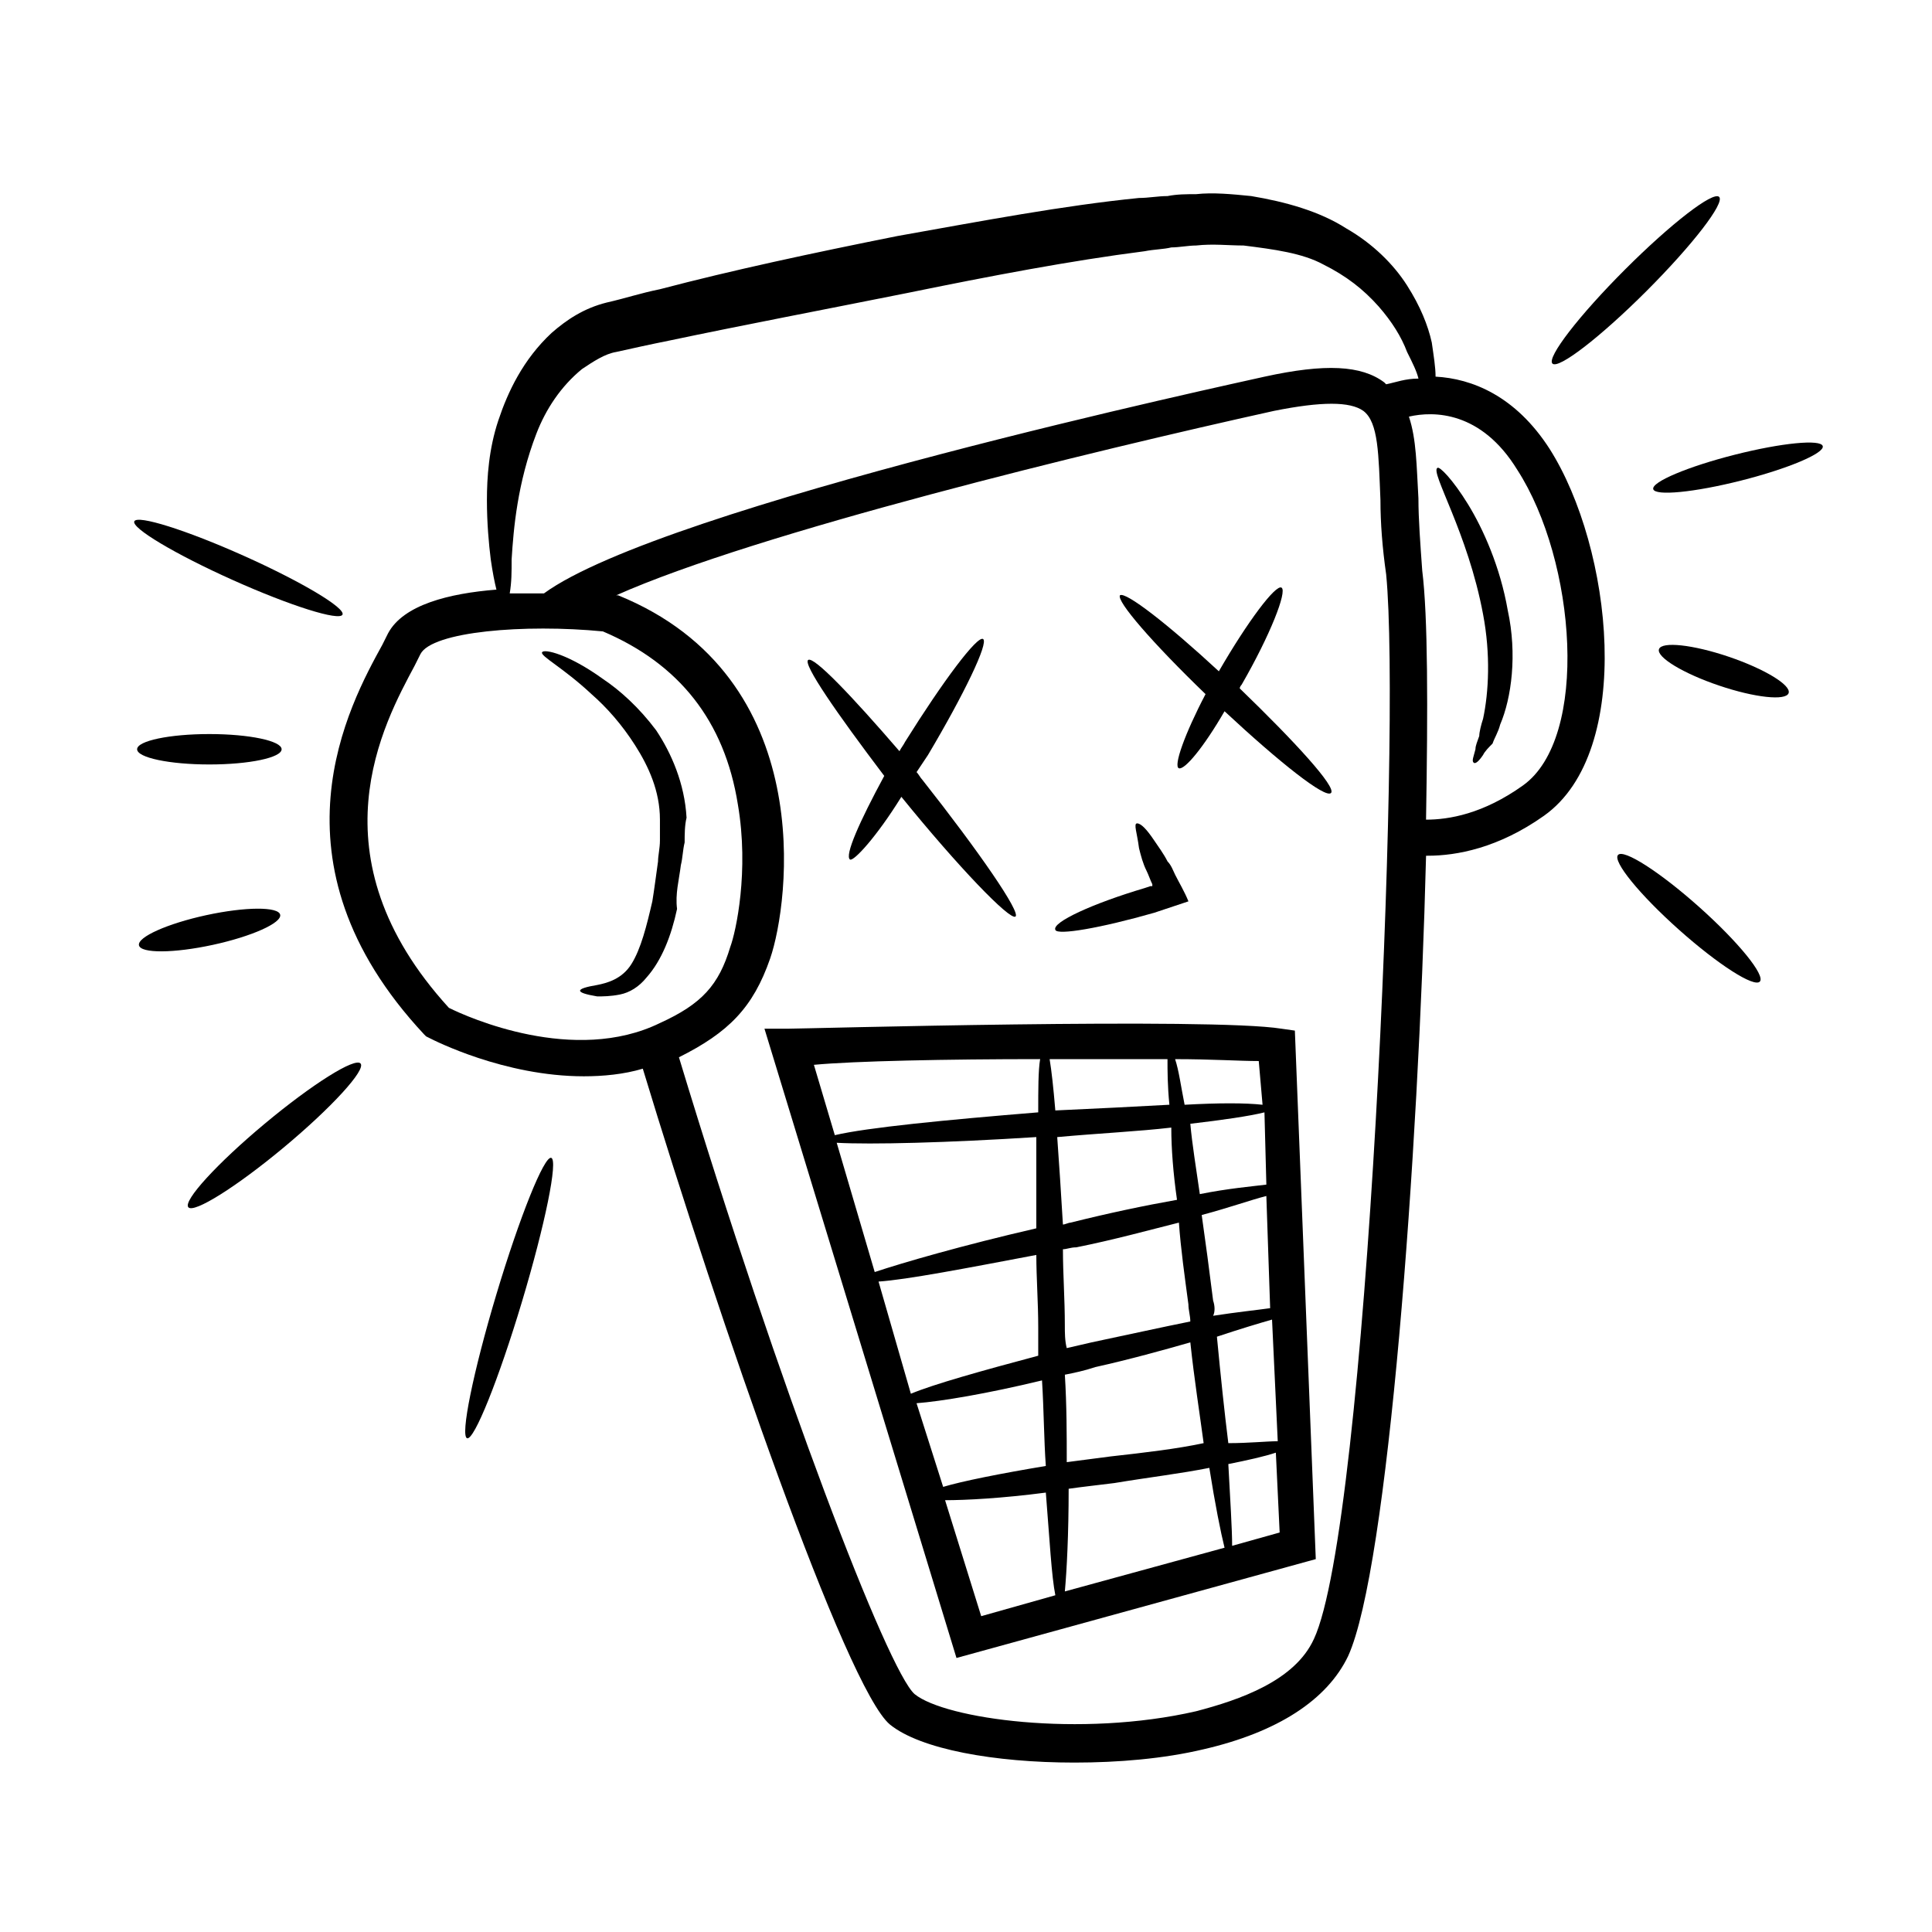 <?xml version="1.0" encoding="UTF-8"?>
<!-- Uploaded to: SVG Repo, www.svgrepo.com, Generator: SVG Repo Mixer Tools -->
<svg fill="#000000" width="800px" height="800px" version="1.1" viewBox="144 144 512 512" xmlns="http://www.w3.org/2000/svg">
 <g>
  <path d="m324.43 373.3c0.504-2.016 0.504-4.031 1.008-6.047 0-2.016 0-4.535 0.504-6.551-0.504-9.07-4.031-17.129-8.062-23.176-4.535-6.047-9.574-10.578-14.105-13.602-9.07-6.551-15.617-8.062-16.121-7.055-0.504 1.008 5.543 4.031 13.098 11.082 4.031 3.527 8.062 8.062 11.586 13.602 3.527 5.543 6.551 12.09 6.551 19.648v5.543c0 2.016-0.504 4.031-0.504 5.543-0.504 3.527-1.008 7.559-1.512 10.578-1.512 6.551-3.023 12.594-5.543 16.625s-6.551 5.039-9.07 5.543c-3.023 0.504-4.535 1.008-4.535 1.512 0 0.504 1.512 1.008 4.535 1.512 1.512 0 3.527 0 6.047-0.504 2.519-0.504 5.039-2.016 7.055-4.535 4.031-4.535 6.551-11.082 8.062-18.137-0.504-4.023 0.504-7.551 1.008-11.582z"/>
  <path d="m524.44 243.82c0-2.519-0.504-5.543-1.008-9.07-1.008-4.535-3.023-9.574-6.551-15.113-3.527-5.543-9.07-11.082-16.121-15.113-7.055-4.535-16.121-7.055-25.191-8.566-5.039-0.5-10.078-1.004-14.609-0.5-2.519 0-5.039 0-7.559 0.504-2.519 0-5.039 0.504-7.559 0.504-20.152 2.016-41.312 6.047-63.984 10.078-22.672 4.535-43.832 9.07-62.977 14.105-5.039 1.008-9.574 2.519-14.105 3.527-6.047 1.512-10.578 4.535-14.609 8.062-7.559 7.055-11.586 15.617-14.105 23.176s-3.023 15.113-3.023 21.16c0 6.047 0.504 11.586 1.008 15.617 0.504 3.527 1.008 6.047 1.512 8.062-12.594 1.008-24.688 4.031-28.719 11.586-0.504 1.008-1.008 2.016-1.512 3.023-8.566 15.617-31.738 57.434 11.082 103.28l0.504 0.504 1.008 0.504c1.008 0.504 19.648 10.078 40.809 10.078 5.039 0 10.578-0.504 15.617-2.016 20.156 66.496 53.91 164.23 65.5 173.81 8.062 6.551 27.711 10.078 48.871 10.078 11.586 0 23.68-1.008 34.258-3.527 19.648-4.535 32.746-13.098 38.289-24.688 10.578-23.176 18.641-132.5 20.656-212.11h0.504c7.559 0 18.641-2.016 30.73-10.578 24.184-17.129 18.137-71.039 1.512-97.234-9.07-14.109-20.656-18.645-30.227-19.148zm-244.85 48.367c0.504-8.062 1.512-20.152 6.551-33.25 2.519-6.551 6.551-12.594 12.09-17.129 3.023-2.016 6.047-4.031 9.07-4.535 4.535-1.008 9.07-2.016 14.105-3.023 19.145-4.031 40.305-8.062 62.977-12.594 22.168-4.535 43.328-8.566 62.977-11.082 2.519-0.504 5.039-0.504 7.055-1.008 2.016 0 4.535-0.504 6.551-0.504 4.535-0.504 8.566 0 12.594 0 8.062 1.008 15.617 2.016 21.16 5.039 6.047 3.023 10.578 6.551 14.609 11.082 3.527 4.031 6.047 8.062 7.559 12.09 1.512 3.023 2.519 5.039 3.023 7.055-3.527 0-6.047 1.008-8.566 1.512 0 0-0.504-0.504-0.504-0.504-6.047-4.535-15.617-5.039-31.738-1.512-6.551 1.512-159.2 34.258-190.95 57.434h-9.07c0.504-3.023 0.504-5.543 0.504-9.07zm-16.629 118.9c-36.777-40.305-17.129-75.57-9.07-90.688 0.504-1.008 1.008-2.016 1.512-3.023 3.023-6.047 27.711-8.062 48.367-6.047 20.152 8.566 32.242 23.68 35.77 45.848 3.023 17.633-0.504 33.754-2.016 37.785-3.019 10.078-7.555 15.117-18.637 20.156-22.672 11.082-50.887-1.512-55.926-4.031zm229.23 167.27c-5.039 11.082-19.648 16.121-31.234 19.145-30.73 7.055-66.504 2.016-74.562-4.535-7.055-6.047-35.77-80.609-62.473-168.78 13.098-6.551 19.648-13.098 24.184-26.199 5.039-14.609 13.098-74.562-40.305-96.227h-0.504c37.281-16.625 126.46-38.289 174.32-48.871 12.594-2.519 20.152-2.519 23.68 0 4.031 3.023 4.031 11.586 4.535 23.68 0 6.047 0.504 12.594 1.512 19.648 4.027 40.812-5.043 251.91-19.148 282.14zm55.418-226.21c-10.578 7.559-19.648 9.07-25.695 9.07 0.504-29.727 0.504-53.906-1.008-66-0.504-7.055-1.008-13.602-1.008-19.145-0.504-8.566-0.504-15.617-2.519-21.664 6.551-1.512 19.145-1.512 28.719 14.105 15.621 24.184 19.145 71.039 1.512 83.633z"/>
  <path d="m483.63 416.62c-18.641-3.023-126.46 0-130.99 0h-6.047l50.883 166.76 95.219-26.199-5.543-140.06zm-44.336 120.41c9.07-1.512 17.633-2.519 25.191-4.031 1.512 9.574 3.023 17.129 4.031 21.16l-42.32 11.586c0.504-5.543 1.008-15.113 1.008-27.207 3.523-0.5 8.059-1.004 12.09-1.508zm-1.008-7.055c-4.031 0.504-7.559 1.008-11.586 1.512 0-7.055 0-15.113-0.504-23.176 2.519-0.504 5.039-1.008 8.062-2.016 9.07-2.016 18.137-4.535 25.191-6.551 1.008 9.574 2.519 19.145 3.527 26.703-7.059 1.512-15.625 2.519-24.691 3.527zm-51.391-14.105c6.551-0.504 18.641-2.519 33.25-6.047 0.504 8.062 0.504 15.617 1.008 22.672-12.09 2.016-22.168 4.031-27.207 5.543zm-10.074-32.242c7.559-0.504 23.176-3.527 41.816-7.055 0 6.047 0.504 12.594 0.504 19.145v7.559c-15.113 4.031-27.711 7.559-33.754 10.078zm-11.086-36.781c9.07 0.504 29.223 0 52.898-1.512v24.184c-19.648 4.535-35.266 9.07-42.824 11.586zm60.457 48.367c0-7.055-0.504-13.602-0.504-20.152 1.008 0 2.016-0.504 3.527-0.504 10.078-2.016 19.145-4.535 27.207-6.551 0.504 7.055 1.512 14.105 2.519 21.664 0 1.512 0.504 3.023 0.504 4.535-7.559 1.512-16.625 3.527-26.199 5.543-2.016 0.504-4.535 1.008-6.551 1.512-0.504-2.016-0.504-4.031-0.504-6.047zm39.297-6.551c-1.008-8.062-2.016-15.617-3.023-22.672 7.559-2.016 13.098-4.031 17.129-5.039l1.008 29.727c-3.527 0.504-8.566 1.008-15.113 2.016 0.504-1.008 0.504-2.519 0-4.031zm14.109-30.73c-4.031 0.504-10.078 1.008-17.633 2.519-1.008-7.055-2.016-13.098-2.519-18.641 8.566-1.008 15.617-2.016 19.648-3.023zm-23.68 4.031c-8.566 1.512-18.137 3.527-28.215 6.047-0.504 0-1.512 0.504-2.016 0.504-0.504-8.566-1.008-16.121-1.512-23.176 11.082-1.008 21.664-1.512 30.23-2.519 0 5.539 0.504 12.09 1.512 19.145zm10.578 36.273c6.047-2.016 11.082-3.527 14.609-4.535l1.512 32.242c-3.023 0-7.559 0.504-13.098 0.504-1.008-8.059-2.016-17.633-3.023-28.211zm12.094-61.465c-4.535-0.504-11.586-0.504-20.656 0-1.008-5.039-1.512-9.07-2.519-12.09 9.574 0 17.129 0.504 22.168 0.504zm-25.191-12.094c0 3.023 0 7.055 0.504 12.09-9.07 0.504-19.145 1.008-30.23 1.512-0.504-6.047-1.008-10.578-1.512-13.602h31.238zm-33.754 0c-0.504 3.023-0.504 8.062-0.504 14.105-24.688 2.016-45.344 4.031-53.906 6.047l-5.543-18.641c10.578-1.008 35.266-1.512 59.953-1.512zm-25.191 116.89c5.543 0 15.113-0.504 26.703-2.016 1.008 12.594 1.512 22.168 2.519 27.207l-19.648 5.543zm76.074 12.09c0-4.535-0.504-12.09-1.008-21.664 5.039-1.008 9.574-2.016 12.594-3.023l1.008 21.16z"/>
  <path d="m369.27 371.79c1.008 0.504 7.055-6.047 13.602-16.625 15.113 18.641 28.719 32.746 30.23 31.738 1.512-1.008-9.574-17.129-24.688-36.273-0.504-0.504-1.008-1.512-1.512-2.016 1.008-1.512 2.016-3.023 3.023-4.535 9.574-16.121 16.121-29.727 14.609-30.73-1.512-1.008-10.578 11.082-20.656 27.207-0.504 1.008-1.008 1.512-1.512 2.519-12.594-14.609-22.672-25.191-24.184-24.184-1.512 1.008 7.559 14.105 20.152 30.73-6.547 12.094-10.578 21.16-9.066 22.168z"/>
  <path d="m472.55 326.44c0-0.504 0.504-1.008 0.504-1.008 7.559-13.098 12.09-24.688 10.578-25.695-1.512-1.008-9.07 9.07-16.625 22.168-13.602-12.594-24.688-21.16-26.199-20.152-1.008 1.512 8.566 12.594 22.672 26.199-5.543 10.578-8.566 19.145-7.055 19.648 1.512 0.504 6.551-5.543 12.09-15.113 14.609 13.602 26.703 23.176 28.215 21.664 1.516-1.512-9.57-13.602-24.18-27.711z"/>
  <path d="m533 277.57c-4.031-6.551-7.559-10.078-8.062-9.574-2.016 1.008 8.062 17.129 12.09 38.793 2.016 10.578 1.512 20.656 0 27.711-0.504 1.512-1.008 3.527-1.008 4.535-0.504 1.512-1.008 2.519-1.008 3.527-0.504 2.016-1.008 3.023-0.504 3.527 0.504 0.504 1.512-0.504 2.519-2.016 0.504-1.008 1.512-2.016 2.519-3.023 0.504-1.512 1.512-3.023 2.016-5.039 3.023-7.055 4.535-18.641 2.016-30.23-2.012-11.586-6.547-21.664-10.578-28.211z"/>
  <path d="m449.88 385.89c3.023-1.008 6.047-2.016 9.07-3.023-1.008-2.519-2.519-5.039-3.527-7.055-0.504-1.008-1.008-2.519-2.016-3.527-1.008-2.016-2.519-4.031-3.527-5.543-2.016-3.023-3.527-4.535-4.535-4.535-1.008 0.004 0 2.523 0.504 6.555 0.504 2.016 1.008 4.031 2.016 6.047 0.504 1.008 1.008 2.519 1.512 3.527v0.504h-0.504l-1.512 0.504c-13.602 4.031-24.688 9.07-23.68 11.082 0.504 1.512 12.094-0.504 26.199-4.535z"/>
  <path d="m208.62 291.3c15.238 6.828 26.941 13.801 26.148 15.578-0.797 1.777-13.797-2.312-29.031-9.141s-26.941-13.801-26.145-15.578 13.793 2.316 29.027 9.141"/>
  <path d="m218.63 342.56c0 2.227-8.574 4.031-19.148 4.031-10.57 0-19.145-1.805-19.145-4.031 0-2.223 8.574-4.027 19.145-4.027 10.574 0 19.148 1.805 19.148 4.027"/>
  <path d="m218.25 386.41c0.469 2.172-7.523 5.754-17.859 7.992-10.332 2.238-19.09 2.293-19.562 0.117-0.473-2.176 7.523-5.754 17.855-7.996 10.336-2.238 19.094-2.289 19.566-0.113"/>
  <path d="m239.56 425.85c1.426 1.707-7.637 11.617-20.242 22.137-12.609 10.516-23.984 17.656-25.41 15.945-1.426-1.711 7.637-11.621 20.246-22.137 12.605-10.516 23.98-17.656 25.406-15.945"/>
  <path d="m290.08 450.84c1.867 0.562-1.609 17.648-7.766 38.172-6.156 20.52-12.66 36.703-14.523 36.141-1.867-0.559 1.613-17.648 7.766-38.168 6.156-20.52 12.66-36.703 14.523-36.145"/>
  <path d="m599.59 196.18c1.574 1.574-7.039 12.738-19.238 24.938-12.199 12.199-23.363 20.812-24.938 19.238-1.574-1.574 7.039-12.742 19.238-24.938 12.199-12.199 23.363-20.812 24.938-19.238"/>
  <path d="m627.05 262.23c0.48 1.887-9.188 5.969-21.594 9.113-12.41 3.144-22.855 4.164-23.332 2.277-0.48-1.887 9.191-5.969 21.598-9.113 12.406-3.148 22.852-4.168 23.328-2.277"/>
  <path d="m602.12 318.04c9.484 3.215 16.598 7.527 15.883 9.637-0.715 2.106-8.984 1.211-18.469-2.004-9.488-3.211-16.602-7.527-15.887-9.633 0.715-2.109 8.984-1.215 18.473 2"/>
  <path d="m594.27 384.34c10.383 9.262 17.594 18.117 16.113 19.781-1.48 1.66-11.098-4.504-21.48-13.766-10.383-9.262-17.598-18.117-16.113-19.781 1.48-1.66 11.098 4.504 21.48 13.766"/>
 </g>
</svg>